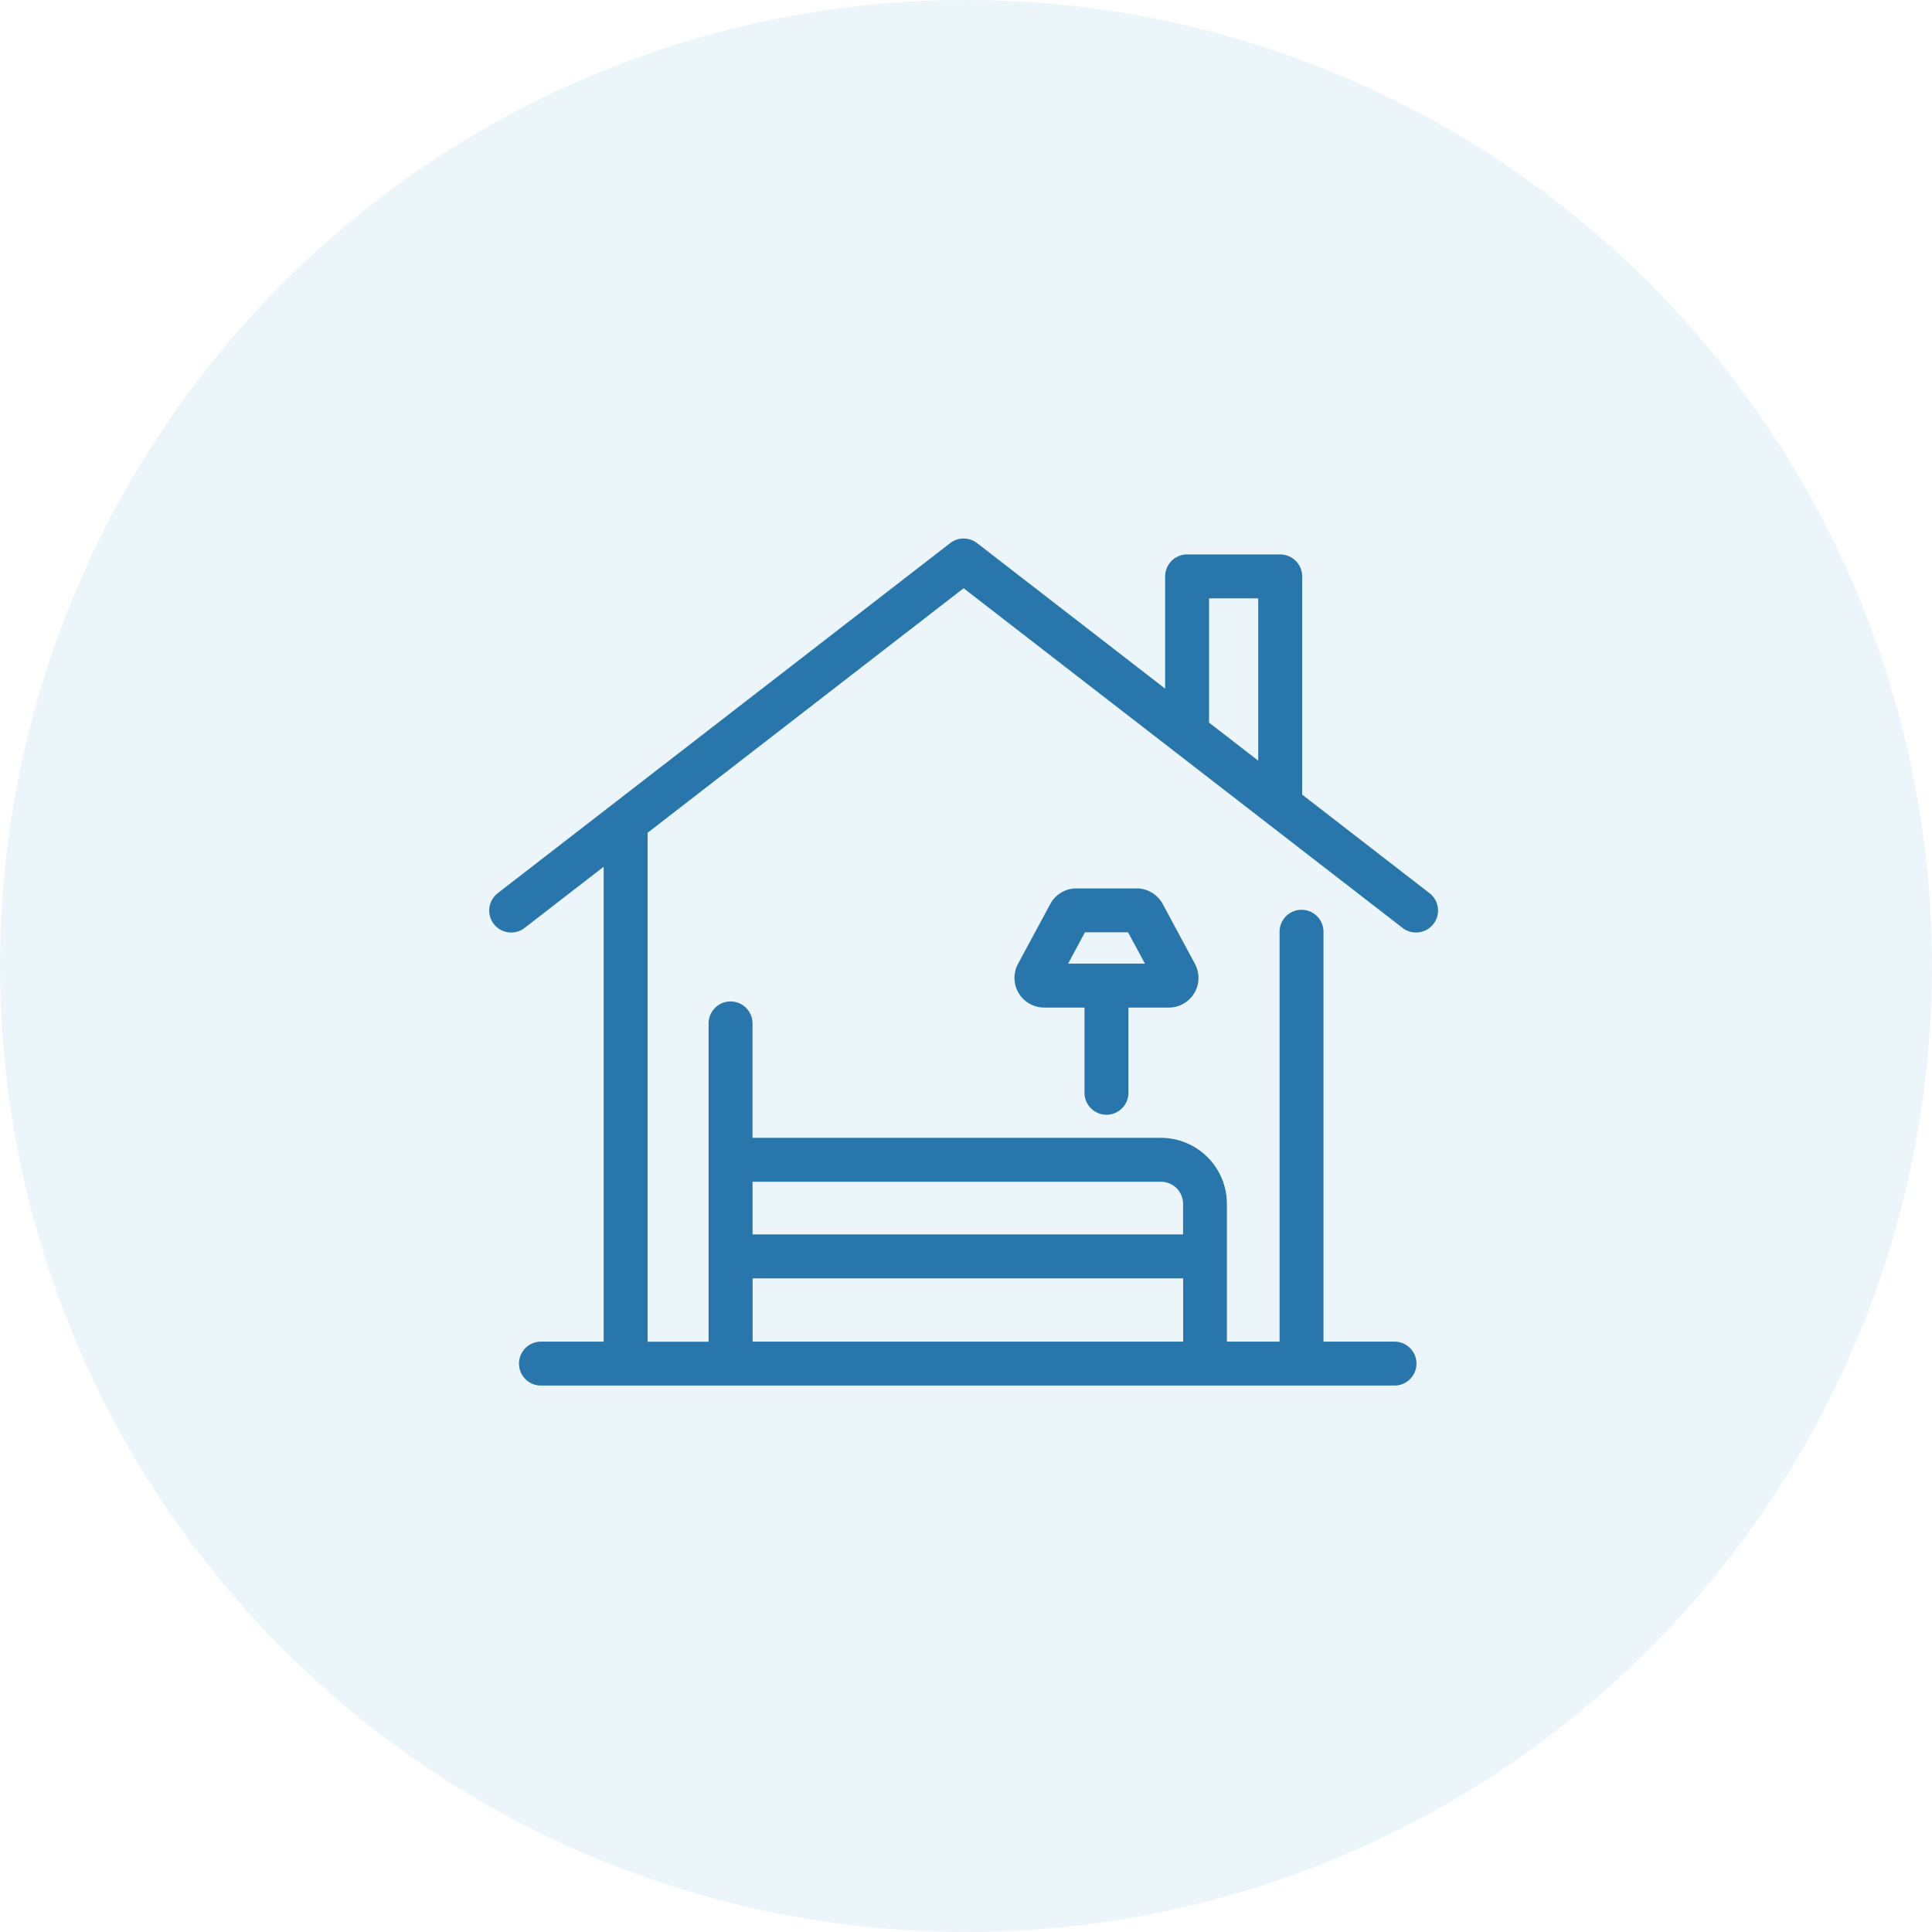 <svg xmlns="http://www.w3.org/2000/svg" width="88" height="88"><g data-name="グループ 3278" transform="translate(-381 -304)"><circle data-name="楕円形 56" cx="44" cy="44" r="44" transform="translate(381 304)" fill="#4499d3" opacity=".098"/><g data-name="グループ 3241" fill="#2876ab"><path data-name="パス 1118" d="M445.499 346.474a1 1 0 0 0 .613-1.791l-5.8-4.489v-9.94a1 1 0 0 0-1-1h-4.241a1 1 0 0 0-1 1v5.113l-8.567-6.629a1 1 0 0 0-1.224 0l-20.609 15.945a1 1 0 0 0 1.225 1.582l3.6-2.786v21.631h-2.856a1 1 0 0 0 0 2h38.878a1 1 0 0 0 0-2h-3.235v-18.67a1 1 0 0 0-2 0v18.67h-2.4v-6.275a3.01 3.01 0 0 0-3.007-3.008h-18.6v-5.212a1 1 0 0 0-2 0v14.5h-2.778v-23.184l14.393-11.137 19.994 15.471a1 1 0 0 0 .614.209zm-11.618 11.353a1.009 1.009 0 0 1 1.007 1.008v1.392h-19.61v-2.4zm-18.6 4.4h19.61v2.883h-19.61zm20.79-30.973h2.239v7.393l-2.239-1.732z"/><path data-name="パス 1119" d="M431.399 354.775a1 1 0 0 0 1-1v-3.882h1.837a1.351 1.351 0 0 0 1.19-1.994l-1.466-2.722a1.354 1.354 0 0 0-1.192-.712h-2.739a1.351 1.351 0 0 0-1.19.711l-1.468 2.723a1.351 1.351 0 0 0 1.19 1.994h1.837v3.882a1 1 0 0 0 1.001 1zm-.982-8.31h1.964l.77 1.428h-3.5z"/></g></g></svg>